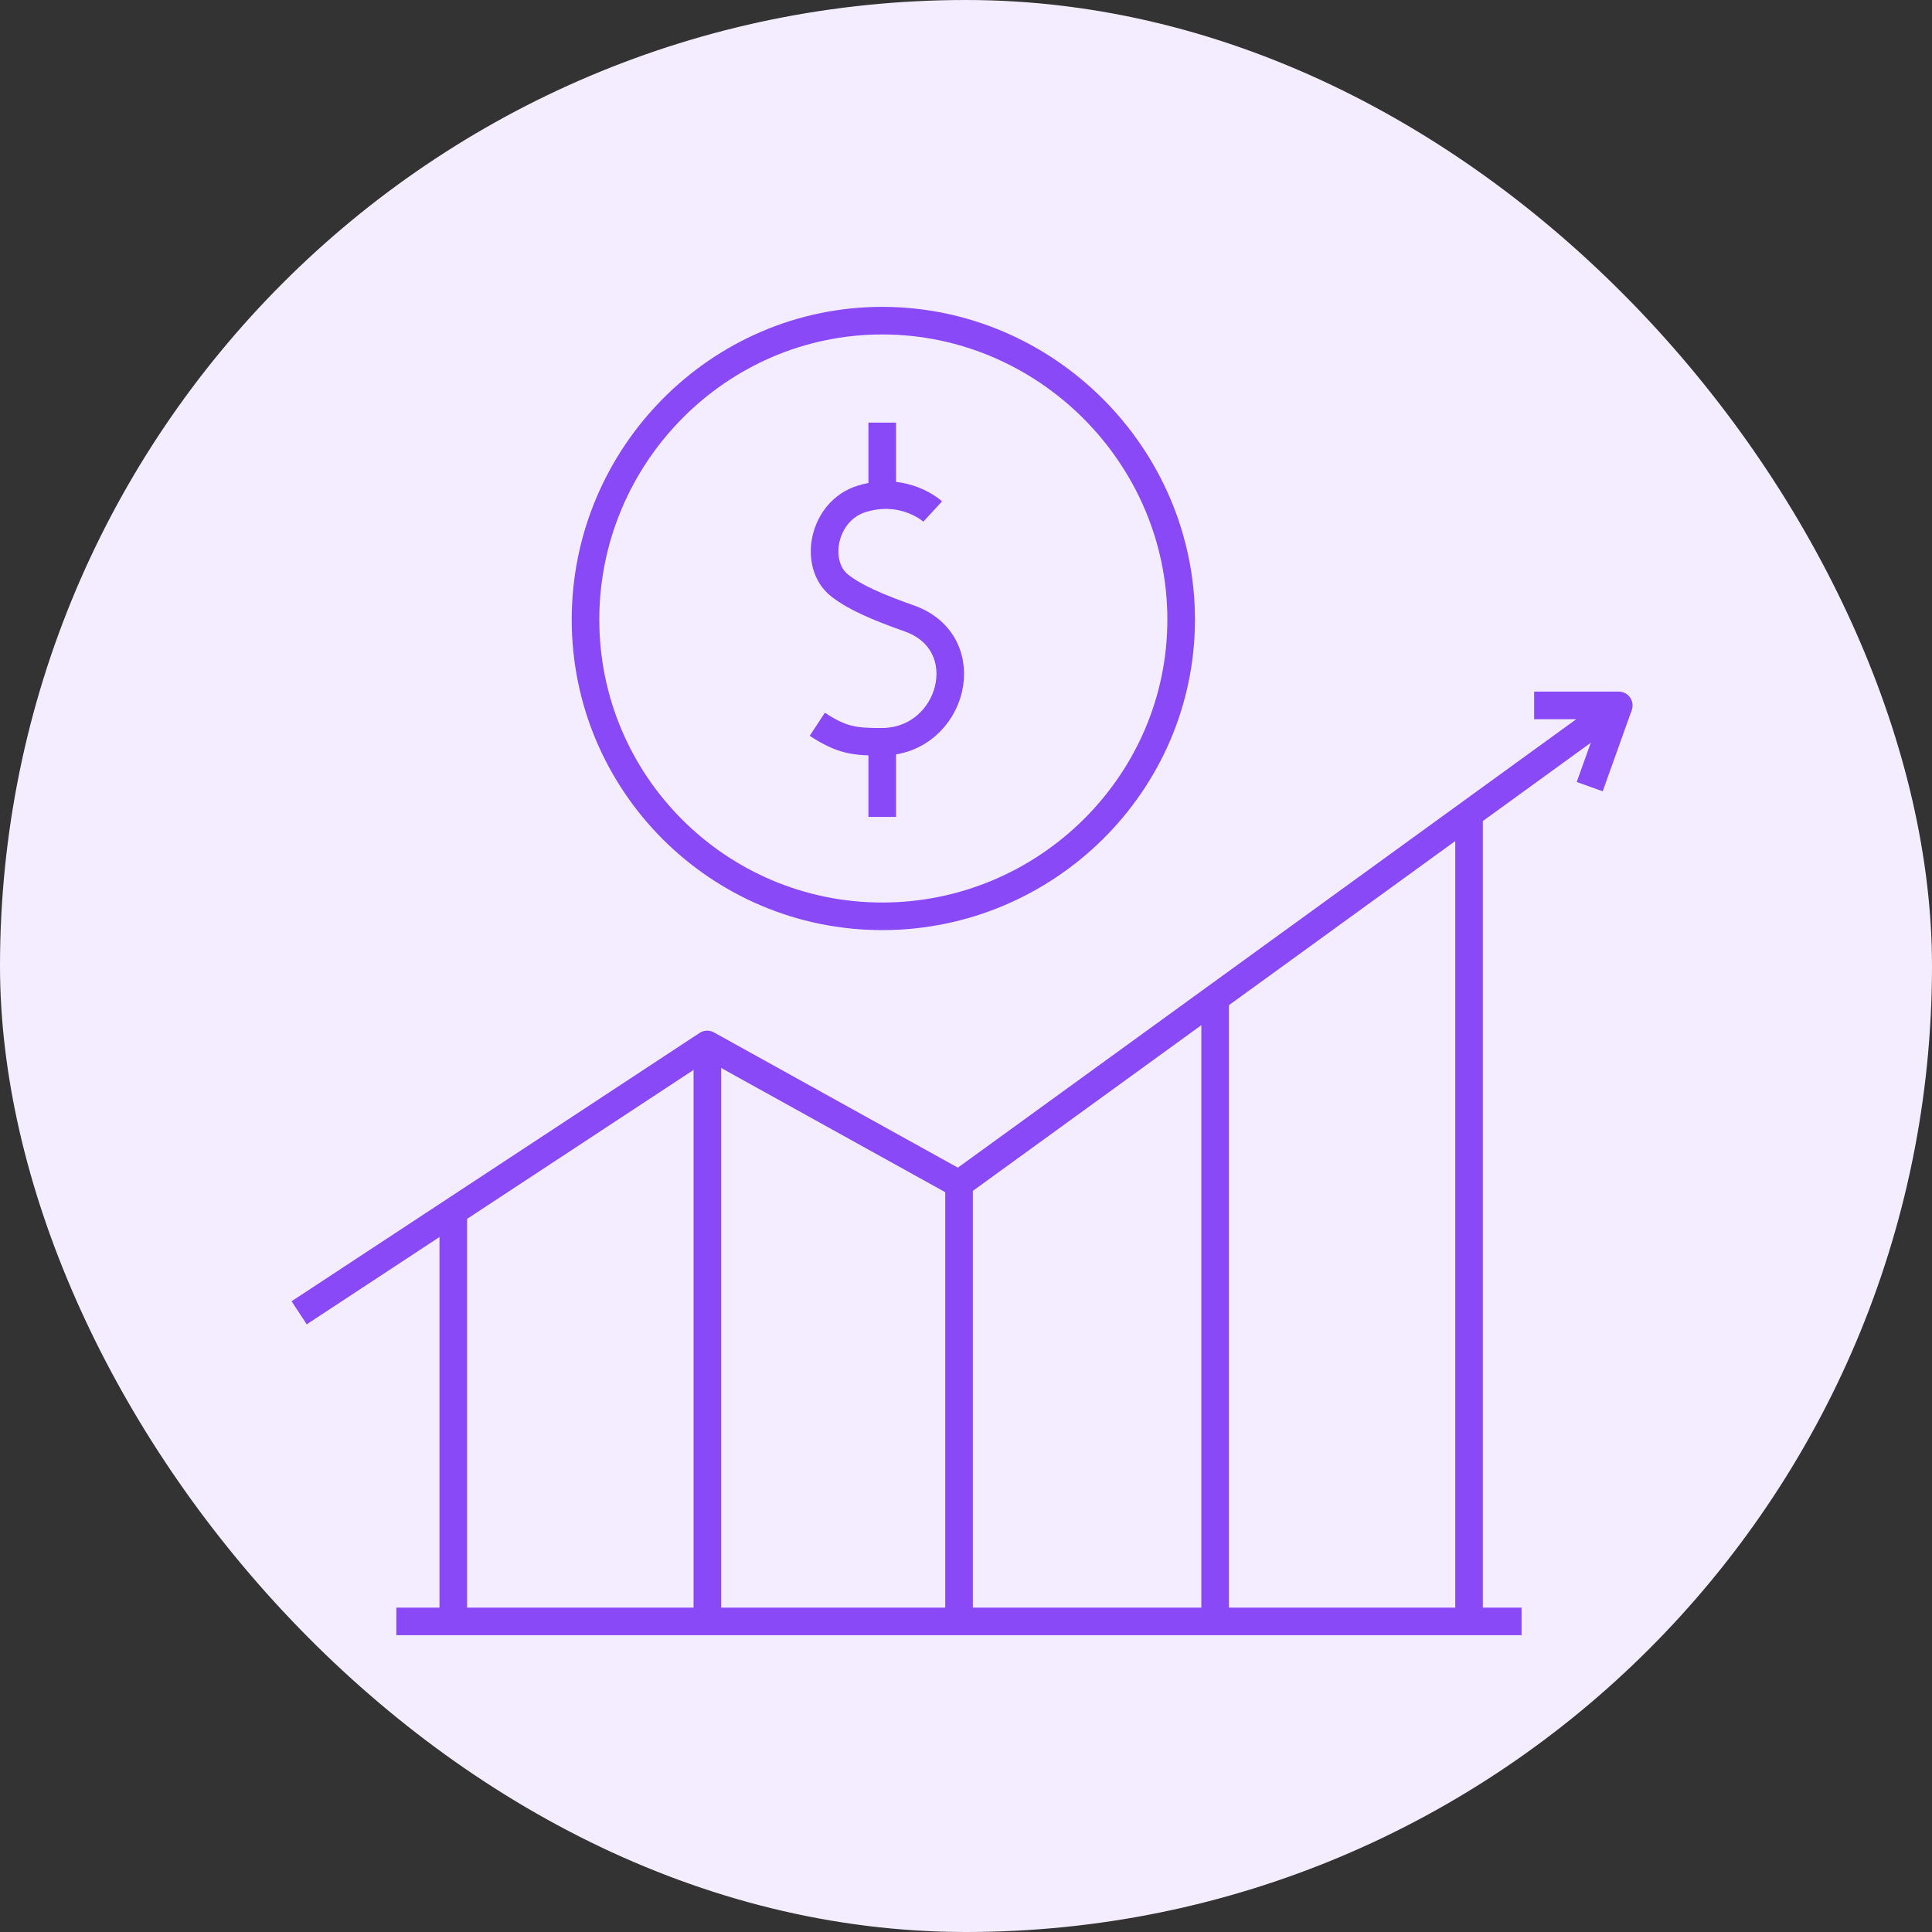 <svg width="120" height="120" viewBox="0 0 120 120" fill="none" xmlns="http://www.w3.org/2000/svg">
<rect x="0" y="0" width="120" height="120" fill="#333333" stroke="none"/>
<rect width="120" height="120" rx="60" fill="#F4EDFF"/>
<path d="M91.245 50.971V100.709" stroke="#8949F7" stroke-width="1.714" stroke-linejoin="round"/>
<path d="M75.475 62.372V100.72" stroke="#8949F7" stroke-width="1.714" stroke-linejoin="round"/>
<path d="M59.568 73.539V100.709" stroke="#8949F7" stroke-width="1.714" stroke-linejoin="round"/>
<path d="M28.154 100.709V75.239" stroke="#8949F7" stroke-width="1.714" stroke-linejoin="round"/>
<path d="M43.935 64.873V100.72" stroke="#8949F7" stroke-width="1.714" stroke-linejoin="round"/>
<path d="M18.581 81.54L43.925 64.873L59.557 73.539L100.545 43.815H95.288" stroke="#8949F7" stroke-width="1.714" stroke-linejoin="round"/>
<path d="M100.545 43.815L98.74 48.86" stroke="#8949F7" stroke-width="1.714" stroke-linejoin="round"/>
<path d="M24.618 100.709H94.507" stroke="#8949F7" stroke-width="1.714" stroke-linejoin="round"/>
<path d="M73.364 38.484C73.364 48.66 64.972 56.914 54.797 56.914C44.621 56.914 36.367 48.66 36.367 38.484C36.367 28.308 44.621 19.917 54.797 19.917C64.972 19.917 73.364 28.308 73.364 38.484Z" stroke="#8949F7" stroke-width="1.714" stroke-linejoin="round"/>
<path d="M57.932 31.771C57.932 31.771 56.201 30.177 53.541 30.979C51.102 31.718 50.49 35.054 52.147 36.362C53.097 37.112 54.533 37.724 56.475 38.41C60.803 39.941 59.198 46.042 54.797 46.074C53.076 46.084 52.274 45.979 50.764 44.986" stroke="#8949F7" stroke-width="1.714" stroke-linejoin="round"/>
<path d="M54.797 50.739V46.063" stroke="#8949F7" stroke-width="1.714" stroke-linejoin="round"/>
<path d="M54.797 30.768V26.25" stroke="#8949F7" stroke-width="1.714" stroke-linejoin="round"/>
</svg>
